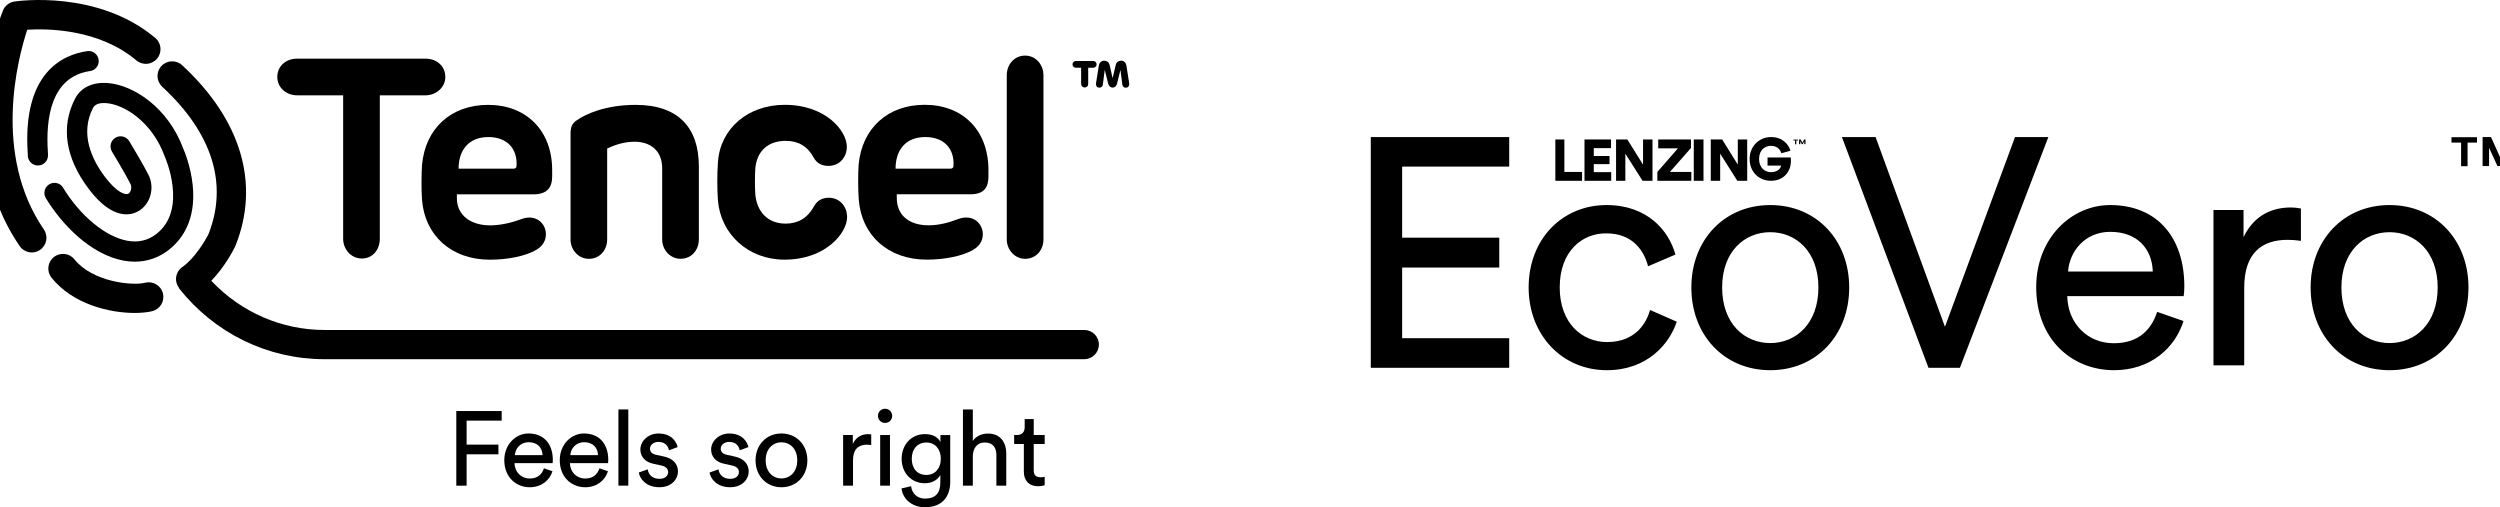 <svg width="414" height="84" viewBox="0 0 414 84" fill="none" xmlns="http://www.w3.org/2000/svg">
<path d="M31.907 30.621C31.583 27.534 30.534 25.029 30.342 24.595C27.848 17.849 22.113 14.026 17.718 13.74C15.301 13.592 13.384 14.515 12.456 16.294C10.027 20.947 10.808 26.133 14.702 31.297C18.762 36.675 21.877 35.615 23.025 34.906C24.925 33.736 25.64 31.094 24.618 29.012C23.86 27.462 21.509 23.546 21.404 23.381C20.932 22.59 19.904 22.332 19.113 22.81C18.322 23.288 18.064 24.309 18.542 25.1C18.564 25.139 20.921 29.061 21.619 30.484C21.871 30.995 21.69 31.802 21.278 32.06C20.778 32.368 19.328 31.879 17.372 29.281C15.235 26.452 13.164 22.167 15.422 17.838C15.818 17.08 16.9 17.031 17.509 17.069C20.756 17.283 25.266 20.409 27.233 25.793C27.249 25.831 27.266 25.869 27.282 25.908C27.32 25.996 31.177 34.67 25.881 38.757C24.491 39.828 22.876 40.202 21.069 39.866C17.449 39.191 13.28 35.746 10.45 31.083C9.973 30.291 8.945 30.044 8.154 30.522C7.369 31 7.116 32.027 7.594 32.819C10.22 37.147 14.977 42.135 20.454 43.157C21.086 43.272 21.706 43.333 22.316 43.333C24.36 43.333 26.266 42.679 27.914 41.41C31.018 39.004 32.396 35.279 31.907 30.621Z" fill="black"/>
<path d="M4.513 4.923C7.836 4.715 16.356 4.769 22.591 10.005C23.618 10.867 25.151 10.735 26.013 9.708C26.876 8.681 26.744 7.148 25.717 6.286C16.191 -1.718 2.941 0.166 2.381 0.254C1.535 0.38 0.815 0.946 0.491 1.737C0.129 2.633 -8.32 23.87 3.26 40.751C3.732 41.438 4.491 41.806 5.265 41.806C5.738 41.806 6.215 41.668 6.638 41.377C7.743 40.619 8.028 39.108 7.265 38.004C-1.277 25.545 2.969 9.609 4.513 4.923Z" fill="black"/>
<path d="M179.547 54.643H149.361H53.744C46.619 54.643 39.945 51.693 35.083 46.596C35.061 46.574 35.033 46.552 35.011 46.524C35.006 46.519 35.006 46.486 35.006 46.48C37.308 44.102 38.742 41.228 38.934 40.833C38.961 40.778 38.983 40.718 39.005 40.663C43.087 30.445 39.945 19.837 30.161 10.801C29.178 9.889 27.64 9.949 26.728 10.933C25.816 11.916 25.876 13.454 26.865 14.366C35.154 22.024 37.802 30.462 34.528 38.767C33.968 39.883 32.215 42.816 30.194 44.217C30.172 44.233 30.155 44.25 30.133 44.266C30.111 44.283 30.09 44.294 30.067 44.305C30.024 44.338 29.991 44.382 29.952 44.415C29.886 44.475 29.82 44.53 29.765 44.596C29.716 44.651 29.672 44.711 29.628 44.766C29.579 44.838 29.524 44.904 29.485 44.98C29.447 45.041 29.419 45.107 29.386 45.173C29.348 45.25 29.315 45.327 29.288 45.404C29.265 45.469 29.249 45.541 29.227 45.607C29.205 45.689 29.189 45.772 29.172 45.854C29.161 45.925 29.156 45.991 29.156 46.063C29.15 46.151 29.145 46.233 29.15 46.321C29.156 46.392 29.161 46.458 29.172 46.53C29.183 46.612 29.194 46.7 29.216 46.782C29.233 46.854 29.26 46.92 29.282 46.991C29.309 47.074 29.337 47.15 29.375 47.227C29.408 47.299 29.447 47.365 29.491 47.431C29.518 47.48 29.54 47.535 29.579 47.584C29.595 47.606 29.612 47.617 29.628 47.639C29.645 47.661 29.655 47.755 29.672 47.777C35.539 55.176 44.312 59.483 53.744 59.483H179.547C180.887 59.483 181.975 58.395 181.975 57.055C181.975 55.715 180.887 54.643 179.547 54.643Z" fill="black"/>
<path d="M14.922 11.767C15.834 11.636 16.466 10.79 16.334 9.878C16.202 8.966 15.356 8.329 14.444 8.466C10.379 9.054 3.694 12.031 4.595 25.402C4.6 25.501 4.606 25.578 4.611 25.638C4.578 26.209 4.842 26.781 5.347 27.121C5.633 27.314 5.957 27.407 6.276 27.407C6.814 27.407 7.341 27.149 7.665 26.665C7.995 26.176 7.968 25.759 7.929 25.182C7.55 19.568 8.462 12.696 14.922 11.767Z" fill="black"/>
<path d="M24.041 46.821C21.899 47.359 15.323 46.689 12.33 42.954C11.489 41.904 9.962 41.74 8.913 42.575C7.864 43.415 7.699 44.942 8.534 45.986C12.071 50.403 18.169 51.825 22.305 51.825C23.459 51.825 24.464 51.716 25.212 51.529C26.513 51.205 27.304 49.886 26.98 48.584C26.662 47.288 25.343 46.497 24.041 46.821Z" fill="black"/>
<path d="M49.184 15.783H56.826V39.547C56.826 41.316 58.161 42.81 59.929 42.81C61.698 42.81 62.896 41.365 62.896 39.547V15.783H70.482C72.207 15.783 73.745 14.47 73.745 12.751C73.745 10.932 72.3 9.713 70.482 9.713H49.184C47.366 9.713 45.921 10.932 45.921 12.751C45.927 14.476 47.366 15.783 49.184 15.783Z" fill="black"/>
<path d="M69.889 27.294C69.795 28.738 69.751 31.304 69.889 33.122C70.356 38.95 74.69 43.005 81.122 43.005C84.105 43.005 87.088 42.4 88.813 41.373C90.071 40.626 90.401 39.648 90.401 38.764C90.401 37.039 88.769 35.363 86.297 36.292C84.71 36.896 82.842 37.319 81.161 37.319C78.041 37.319 75.657 35.731 75.657 32.798V32.183H88.346C90.631 32.183 91.439 31.024 91.439 29.205V28.184C91.439 21.613 87.165 17.367 80.826 17.367C74.717 17.367 70.443 21.235 69.889 27.294ZM80.886 22.696C83.913 22.696 85.687 24.569 85.545 27.409C85.545 27.783 85.358 27.931 85.034 27.931H75.942C75.948 24.893 77.579 22.696 80.886 22.696Z" fill="black"/>
<path d="M97.509 42.862C99.328 42.862 100.547 41.417 100.547 39.648V24.591C101.761 24.031 103.261 23.47 105.123 23.47C107.546 23.47 109.655 24.822 109.655 27.854V39.643C109.655 41.412 111.012 42.856 112.693 42.856C114.511 42.856 115.731 41.412 115.731 39.643V27.574C115.731 21.048 112.248 17.367 105.255 17.367C100.267 17.367 96.933 18.905 95.488 19.933C94.697 20.493 94.483 21.053 94.483 22.218V39.648C94.472 41.417 95.834 42.862 97.509 42.862Z" fill="black"/>
<path d="M129.931 42.997C136.737 42.997 140.281 38.569 140.281 35.96C140.281 34.191 139.067 32.746 137.254 32.746C136.089 32.746 135.298 33.257 134.782 34.191C133.755 36.103 132.123 37.031 130.118 37.031C127.042 37.031 125.366 34.982 125.086 32.279C124.993 31.021 124.993 28.923 125.086 27.802C125.366 25.099 127.091 23.325 130.118 23.325C132.123 23.325 133.705 24.166 134.732 26.077C135.243 27.011 136.034 27.473 137.204 27.473C139.023 27.473 140.237 26.028 140.237 24.303C140.237 21.694 136.787 17.359 129.937 17.359C123.878 17.359 119.263 21.276 118.89 26.868C118.752 28.731 118.752 31.296 118.89 33.208C119.351 38.712 123.828 42.997 129.931 42.997Z" fill="black"/>
<path d="M153.475 42.996C156.458 42.996 159.441 42.392 161.166 41.365C162.424 40.618 162.754 39.64 162.754 38.756C162.754 37.031 161.122 35.355 158.65 36.284C157.068 36.888 155.448 37.311 153.767 37.311C150.646 37.311 148.509 35.723 148.509 32.79V32.175H160.699C162.984 32.175 163.688 31.015 163.688 29.197V28.17C163.688 21.6 159.469 17.354 153.129 17.354C147.021 17.354 142.747 21.221 142.187 27.28C142.093 28.725 142.077 31.29 142.214 33.108C142.681 38.942 147.043 42.996 153.475 42.996ZM153.245 22.693C156.277 22.693 158.046 24.566 157.903 27.406C157.903 27.78 157.716 27.928 157.392 27.928H148.306C148.301 24.89 149.932 22.693 153.245 22.693Z" fill="black"/>
<path d="M169.758 42.859C171.576 42.859 172.795 41.414 172.795 39.646V12.47C172.795 10.652 171.482 9.207 169.758 9.207C167.989 9.207 166.72 10.652 166.72 12.47V39.64C166.725 41.414 168.082 42.859 169.758 42.859Z" fill="black"/>
<path d="M186.985 13.74L186.534 10.862C186.441 10.312 186.079 10.049 185.628 10.049C185.238 10.049 184.859 10.312 184.766 10.752L184.249 12.944L183.749 10.752C183.656 10.312 183.277 10.049 182.87 10.049C182.431 10.049 182.057 10.312 181.964 10.878L181.508 13.746C181.448 14.092 181.568 14.432 181.915 14.498C182.321 14.575 182.585 14.345 182.634 13.998L182.947 11.559L183.513 13.845C183.639 14.268 183.887 14.504 184.249 14.504C184.639 14.504 184.875 14.24 184.985 13.845L185.546 11.576L185.859 14.004C185.908 14.35 186.172 14.581 186.578 14.504C186.925 14.432 187.051 14.086 186.985 13.74Z" fill="black"/>
<path d="M178.157 11.219H179.036V13.91C179.036 14.223 179.289 14.487 179.629 14.487C179.959 14.487 180.206 14.235 180.206 13.91V11.219H181.052C181.349 11.219 181.602 10.966 181.602 10.669C181.602 10.34 181.349 10.104 181.052 10.104H178.157C177.861 10.104 177.608 10.34 177.608 10.669C177.608 10.972 177.861 11.219 178.157 11.219Z" fill="black"/>
<path d="M75.564 80.428H77.272V75.232H82.54V73.628H77.272V69.656H83.078V68.068H75.564V80.428Z" fill="black"/>
<path d="M87.522 71.783C85.413 71.783 83.512 73.579 83.512 76.211C83.512 79.051 85.479 80.688 87.731 80.688C89.681 80.688 91.027 79.518 91.494 78.04L90.082 77.551C89.769 78.491 89.088 79.243 87.731 79.243C86.319 79.243 85.237 78.199 85.204 76.7H91.516C91.532 76.595 91.549 76.387 91.549 76.178C91.549 73.563 90.104 71.783 87.522 71.783ZM85.259 75.37C85.331 74.288 86.165 73.228 87.544 73.228C89.028 73.228 89.813 74.167 89.846 75.37H85.259Z" fill="black"/>
<path d="M96.707 71.783C94.597 71.783 92.697 73.579 92.697 76.211C92.697 79.051 94.669 80.688 96.916 80.688C98.871 80.688 100.212 79.518 100.679 78.04L99.267 77.551C98.954 78.491 98.272 79.243 96.91 79.243C95.498 79.243 94.416 78.199 94.383 76.7H100.695C100.712 76.595 100.728 76.387 100.728 76.178C100.734 73.563 99.289 71.783 96.707 71.783ZM94.444 75.37C94.515 74.288 95.35 73.228 96.729 73.228C98.212 73.228 98.998 74.167 99.031 75.37H94.444Z" fill="black"/>
<path d="M104.047 67.805H102.41V80.423H104.047V67.805Z" fill="black"/>
<path d="M109.957 75.6L108.6 75.303C107.957 75.165 107.639 74.797 107.639 74.292C107.639 73.715 108.199 73.177 109.034 73.177C110.358 73.177 110.71 74.138 110.776 74.572L112.22 74.034C112.045 73.287 111.33 71.787 109.029 71.787C107.392 71.787 106.046 73.007 106.046 74.435C106.046 75.621 106.831 76.506 108.139 76.786L109.567 77.099C110.265 77.258 110.649 77.659 110.649 78.181C110.649 78.775 110.144 79.296 109.221 79.296C108.034 79.296 107.375 78.599 107.271 77.725L105.788 78.247C105.925 79.203 106.903 80.686 109.204 80.686C111.275 80.686 112.275 79.275 112.275 78.088C112.275 76.852 111.473 75.929 109.957 75.6Z" fill="black"/>
<path d="M121.669 75.6L120.312 75.303C119.669 75.165 119.356 74.797 119.356 74.292C119.356 73.715 119.911 73.177 120.751 73.177C122.075 73.177 122.427 74.138 122.493 74.572L123.938 74.034C123.762 73.287 123.048 71.787 120.746 71.787C119.109 71.787 117.763 73.007 117.763 74.435C117.763 75.621 118.549 76.506 119.856 76.786L121.284 77.099C121.982 77.258 122.366 77.659 122.366 78.181C122.366 78.775 121.861 79.296 120.938 79.296C119.752 79.296 119.092 78.599 118.988 77.725L117.505 78.247C117.642 79.203 118.62 80.686 120.922 80.686C122.998 80.686 123.987 79.275 123.987 78.088C123.987 76.852 123.185 75.929 121.669 75.6Z" fill="black"/>
<path d="M129.409 71.783C126.899 71.783 125.119 73.684 125.119 76.227C125.119 78.787 126.899 80.688 129.409 80.688C131.92 80.688 133.7 78.787 133.7 76.227C133.694 73.684 131.92 71.783 129.409 71.783ZM129.409 79.227C128.014 79.227 126.795 78.183 126.795 76.227C126.795 74.294 128.014 73.244 129.409 73.244C130.805 73.244 132.024 74.288 132.024 76.227C132.024 78.177 130.805 79.227 129.409 79.227Z" fill="black"/>
<path d="M141.225 73.508V72.041H139.621V80.424H141.258V76.221C141.258 74.376 142.181 73.639 143.56 73.639C143.785 73.639 144.032 73.656 144.274 73.689V71.948C144.186 71.931 143.961 71.893 143.736 71.893C142.879 71.904 141.835 72.217 141.225 73.508Z" fill="black"/>
<path d="M147.378 72.041H145.758V80.424H147.378V72.041Z" fill="black"/>
<path d="M146.559 67.686C145.917 67.686 145.389 68.207 145.389 68.872C145.389 69.515 145.911 70.042 146.559 70.042C147.224 70.042 147.746 69.52 147.746 68.872C147.746 68.207 147.224 67.686 146.559 67.686Z" fill="black"/>
<path d="M155.744 73.213C155.327 72.378 154.453 71.889 153.162 71.889C150.861 71.889 149.312 73.701 149.312 75.965C149.312 78.338 150.932 80.024 153.162 80.024C154.415 80.024 155.321 79.415 155.722 78.645V79.849C155.722 81.661 154.92 82.568 153.162 82.568C151.888 82.568 151.003 81.678 150.877 80.513L149.29 80.881C149.498 82.678 151.069 84.001 153.157 84.001C156.31 84.001 157.359 81.925 157.359 79.799V72.043H155.739V73.213H155.744ZM153.41 78.651C151.926 78.651 150.987 77.607 150.987 75.965C150.987 74.344 151.965 73.278 153.41 73.278C154.821 73.278 155.799 74.344 155.799 75.965C155.799 77.591 154.821 78.651 153.41 78.651Z" fill="black"/>
<path d="M163.643 71.798C162.687 71.798 161.71 72.128 161.1 73.018V67.805H159.463V80.423H161.1V75.49C161.133 74.254 161.798 73.276 163.05 73.276C164.517 73.276 165 74.215 165 75.385V80.423H166.637V75.105C166.637 73.243 165.643 71.798 163.643 71.798Z" fill="black"/>
<path d="M171.186 69.393H169.686V70.749C169.686 71.48 169.302 72.04 168.395 72.04H167.945V73.524H169.549V78.127C169.549 79.643 170.455 80.517 171.884 80.517C172.444 80.517 172.861 80.412 172.999 80.357V78.962C172.861 78.995 172.565 79.033 172.356 79.033C171.505 79.033 171.186 78.649 171.186 77.88V73.524H172.999V72.04H171.186V69.393Z" fill="black"/>
<g clip-path="url(#clip0_2821_7994)">
<path d="M298.788 23.88V23.383L298.529 23.88H298.386L298.127 23.383V23.88H297.926V23.099H298.184L298.472 23.643L298.759 23.099H298.989V23.88H298.788ZM297.466 23.265V23.904H297.265V23.265H296.978V23.123H297.754V23.265H297.466ZM415.837 27.496V24.423L414.419 27.496H413.579L412.189 24.477V27.496H411.118V22.697H412.508L414.013 26.04L415.519 22.697H416.822V27.496H415.837ZM408.628 23.614V27.523H407.556V23.614H405.964V22.724H410.191V23.614H408.628ZM257.566 29.936V23.099H259.059V28.475H261.99V29.936H257.566ZM262.392 29.936V23.099H266.788V24.533H263.932V25.829H266.536V27.179H263.932V28.503H266.816V29.936H262.392ZM272.005 29.936L269.156 25.443V29.936H267.62V23.099H269.491L272.089 27.262V23.099H273.653V29.936H272.005ZM274.457 29.936V28.475L277.869 24.561H274.599V23.099H280.03V24.505L276.533 28.475H280.087V29.936H274.457ZM280.489 23.099H282.098V29.936H280.489V23.099ZM287.697 29.936L284.861 25.443V29.936H283.304V23.099H285.195L287.78 27.262V23.099H289.337V29.936H287.697ZM289.739 26.331C289.739 24.206 291.332 22.697 293.281 22.697C295.258 22.697 296.219 23.983 296.493 24.961L294.983 25.38C294.873 24.961 294.462 24.151 293.281 24.151C292.347 24.151 291.304 24.765 291.304 26.331C291.304 27.756 292.21 28.51 293.308 28.51C294.022 28.51 294.791 28.175 294.956 27.421H292.704V26.079H296.548C296.576 26.275 296.576 26.498 296.576 26.722C296.548 28.51 295.285 29.936 293.308 29.936C291.304 29.964 289.739 28.483 289.739 26.331ZM227.002 60.903V22.697H249.925V27.59H232.195V39.354H248.278V44.303H232.195V56.01H249.925V60.903H227.002ZM258.289 47.603C258.289 53.499 261.982 56.644 266.122 56.644C270.933 56.644 272.667 53.387 273.255 51.337L277.674 53.275C276.443 56.981 272.779 61.305 266.094 61.305C258.625 61.305 253.142 55.409 253.142 47.603C253.142 39.573 258.737 33.958 266.038 33.958C272.863 33.958 276.388 38.254 277.45 42.156L272.919 44.094C272.276 41.567 270.401 38.647 266.038 38.647C262.01 38.59 258.289 41.595 258.289 47.603ZM301.128 47.603C301.128 41.651 297.421 38.45 293.157 38.45C288.894 38.45 285.187 41.651 285.187 47.603C285.187 53.612 288.894 56.812 293.157 56.812C297.421 56.812 301.128 53.584 301.128 47.603ZM306.228 47.603C306.228 55.465 300.821 61.305 293.157 61.305C285.494 61.305 280.087 55.465 280.087 47.603C280.087 39.798 285.494 33.958 293.157 33.958C300.821 33.958 306.228 39.77 306.228 47.603ZM333.686 22.697H339.205L324.563 60.903H319.354L305.021 22.697L310.596 22.697L322.085 54.115L333.686 22.697ZM356.501 44.964C356.389 41.258 353.986 38.394 349.46 38.394C345.241 38.394 342.698 41.651 342.475 44.964H356.501ZM361.586 53.162C360.161 57.711 356.054 61.305 350.075 61.305C343.201 61.305 337.194 56.279 337.194 47.547C337.194 39.461 343.006 33.958 349.432 33.958C357.311 33.958 361.726 39.405 361.726 47.435C361.726 48.081 361.67 48.726 361.614 49.035H342.335C342.447 53.64 345.744 56.84 350.047 56.84C354.21 56.84 356.277 54.538 357.227 51.646L361.586 53.162ZM381.03 39.885C380.262 39.773 379.522 39.717 378.811 39.717C374.516 39.717 371.643 41.961 371.643 47.627V60.5H366.552V34.781H371.529V39.268C373.435 35.314 376.678 34.36 379.351 34.36C380.063 34.36 380.774 34.472 381.03 34.528V39.885ZM403.679 47.603C403.679 41.651 399.972 38.45 395.709 38.45C391.445 38.45 387.738 41.651 387.738 47.603C387.738 53.612 391.445 56.812 395.709 56.812C399.972 56.812 403.679 53.584 403.679 47.603ZM408.779 47.603C408.779 55.465 403.372 61.305 395.709 61.305C388.045 61.305 382.638 55.465 382.638 47.603C382.638 39.798 388.045 33.958 395.709 33.958C403.372 33.958 408.779 39.77 408.779 47.603Z" fill="black"/>
</g>
<defs>
<clipPath id="clip0_2821_7994">
<rect width="189.82" height="38.608" fill="white" transform="translate(227.002 22.697)"/>
</clipPath>
</defs>
</svg>

